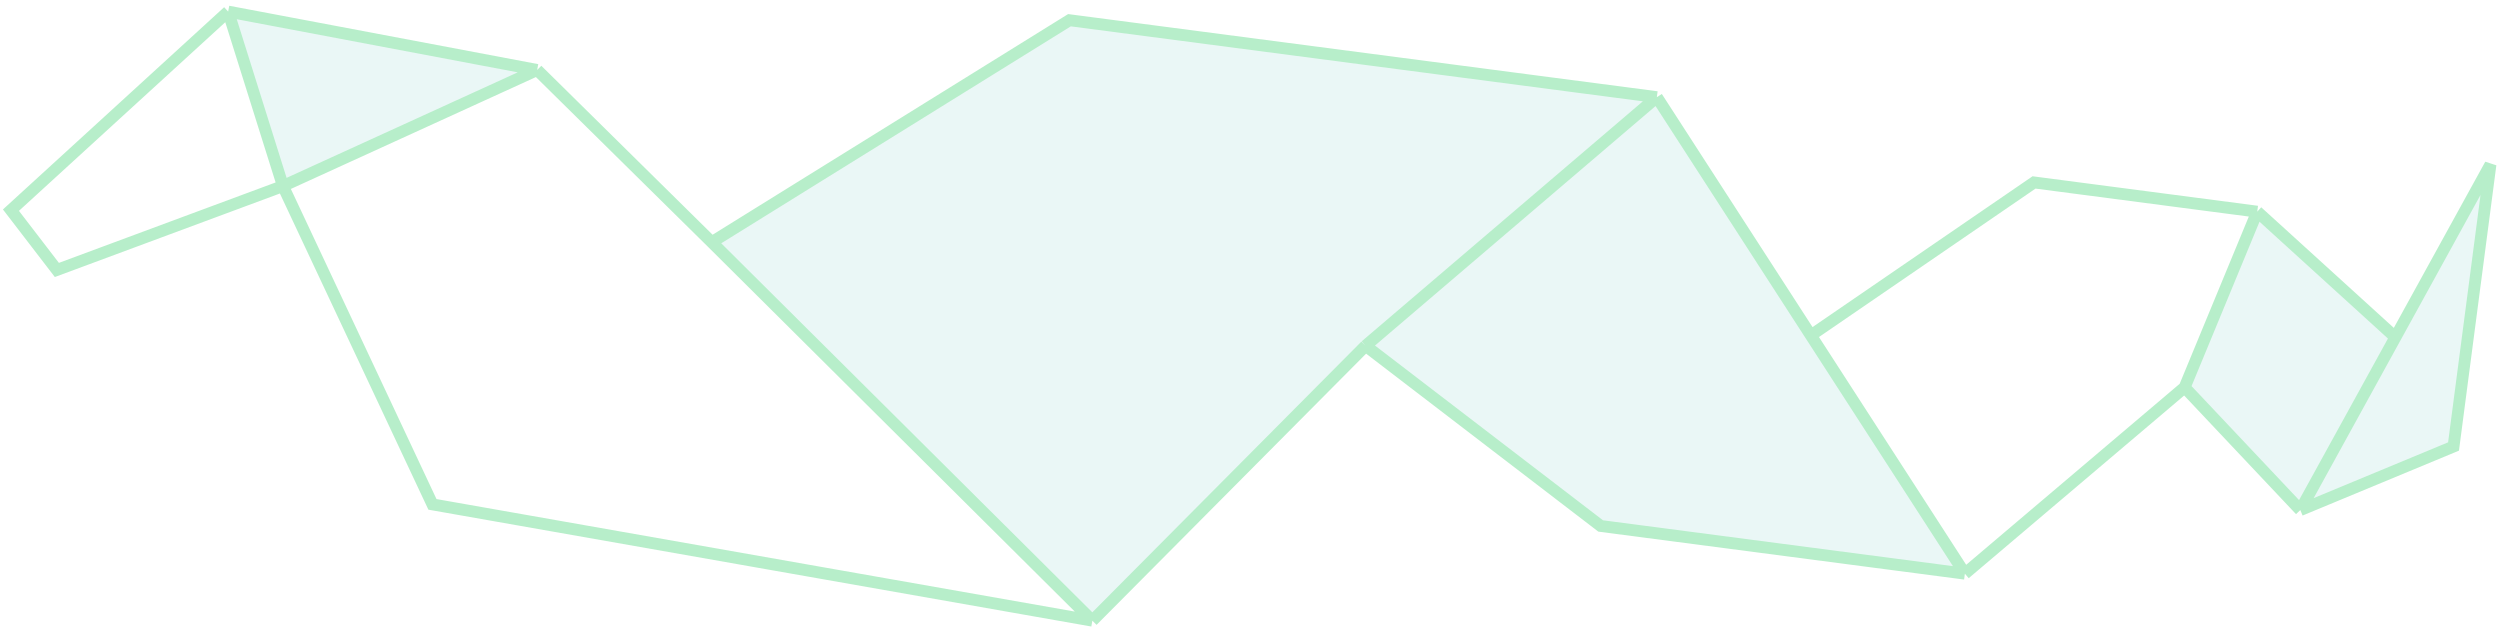 <?xml version="1.0" encoding="UTF-8"?> <svg xmlns="http://www.w3.org/2000/svg" width="211" height="53" viewBox="0 0 211 53" fill="none"><path fill-rule="evenodd" clip-rule="evenodd" d="M184.381 32.694L194.147 43.05L207.078 37.684L210.196 13.888L202.171 28.469L190.512 17.865L184.381 32.694ZM139.838 8.201L152.837 28.309L165.835 48.418L135.097 44.391L115.254 29.185L92.195 52.386L60.072 20.443L90.262 1.706L139.838 8.201ZM23.881 15.702L45.336 5.906L19.255 0.977L23.881 15.702Z" fill="#9AD7D3" fill-opacity="0.2"></path><path d="M194.147 43.05L207.078 37.684L210.196 13.888L202.171 28.469M194.147 43.05L202.171 28.469M194.147 43.05L184.381 32.694M202.171 28.469L190.512 17.865M190.512 17.865L184.381 32.694M190.512 17.865L171.673 15.397L152.837 28.309M184.381 32.694L165.835 48.418M139.838 8.201L115.254 29.185M139.838 8.201L90.262 1.706L60.072 20.443M139.838 8.201L152.837 28.309M165.835 48.418L135.097 44.391L115.254 29.185M165.835 48.418L152.837 28.309M115.254 29.185L92.195 52.386M60.072 20.443L92.195 52.386M60.072 20.443L45.336 5.906M92.195 52.386L36.498 42.569L23.881 15.702M23.881 15.702L45.336 5.906M23.881 15.702L4.8 22.784L0.923 17.737L19.255 0.977M23.881 15.702L19.255 0.977M45.336 5.906L19.255 0.977" stroke="#B7EECA"></path></svg> 